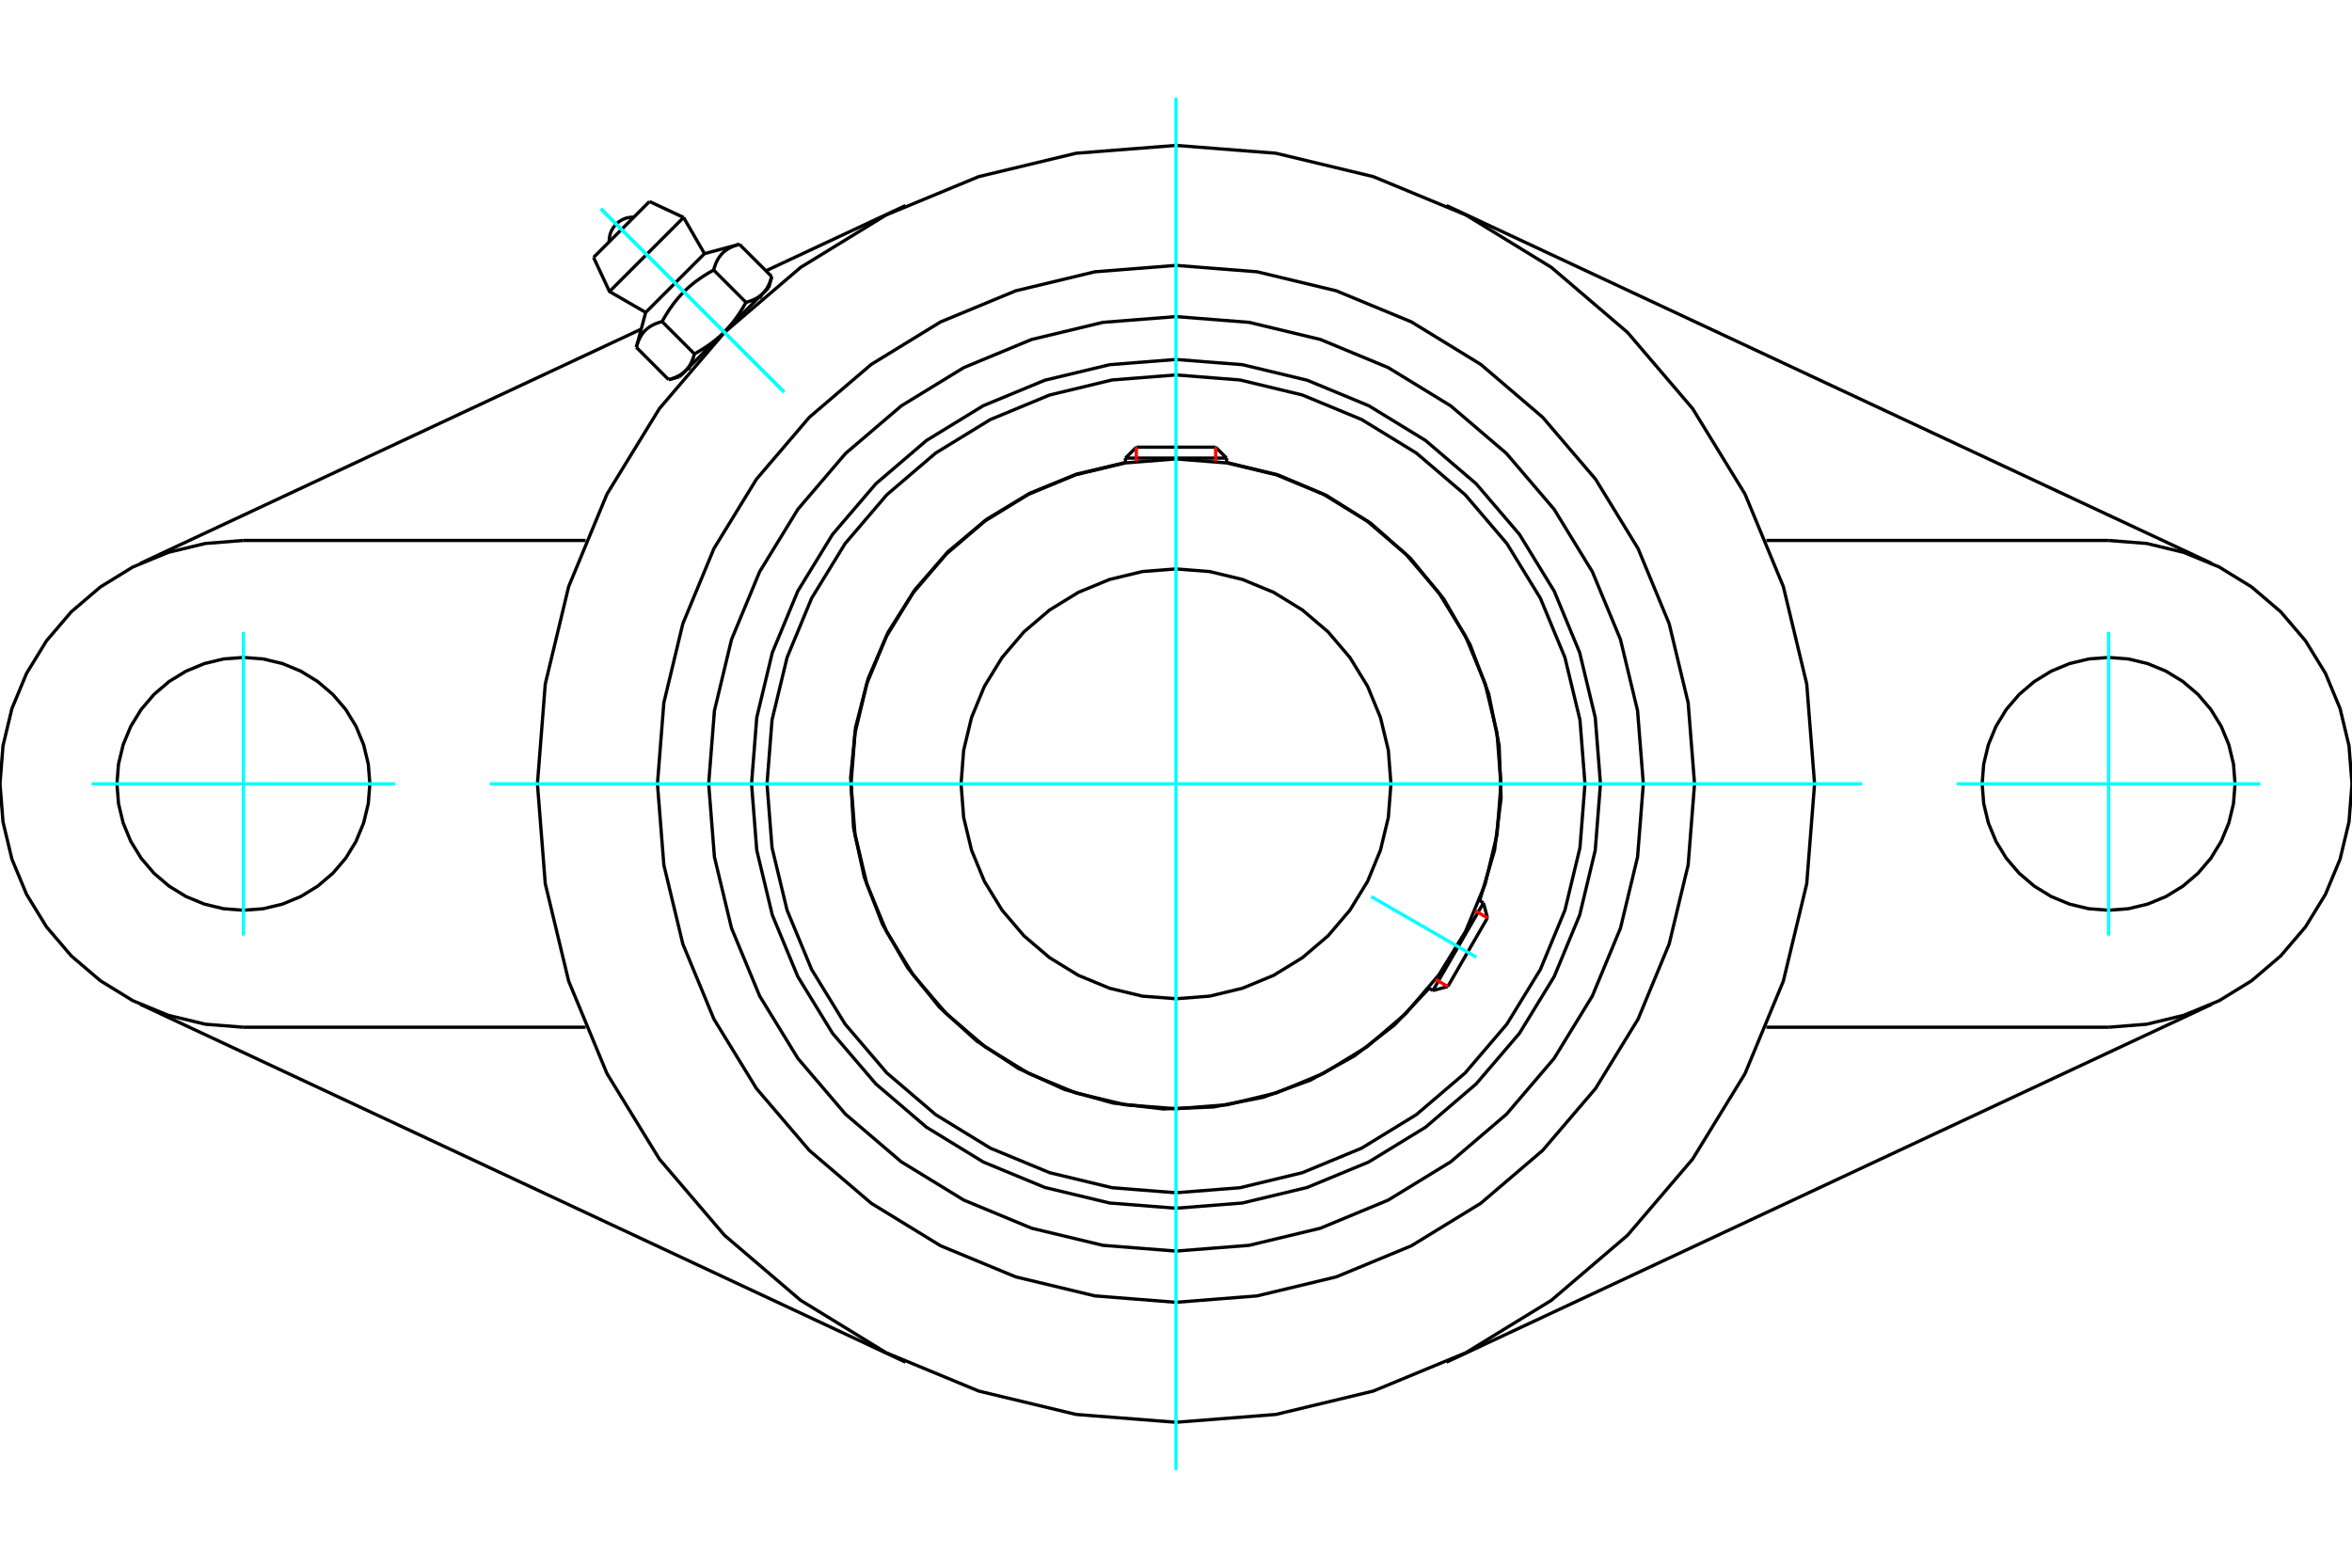 <?xml version="1.0" standalone="no"?>
<!DOCTYPE svg PUBLIC "-//W3C//DTD SVG 1.1//EN"
	"http://www.w3.org/Graphics/SVG/1.1/DTD/svg11.dtd">
<svg xmlns="http://www.w3.org/2000/svg" height="100%" width="100%" viewBox="0 0 36000 24000">
	<rect x="-1800" y="-1200" width="39600" height="26400" style="fill:#FFF"/>
	<g style="fill:none; fill-rule:evenodd" transform="matrix(1 0 0 1 0 0)">
		<g style="fill:none; stroke:#000; stroke-width:50; shape-rendering:geometricPrecision">
			<polyline points="24497,12000 24417,10984 24179,9992 23789,9050 23257,8181 22594,7406 21819,6743 20950,6211 20008,5821 19016,5583 18000,5503 16984,5583 15992,5821 15050,6211 14181,6743 13406,7406 12743,8181 12211,9050 11821,9992 11583,10984 11503,12000 11583,13016 11821,14008 12211,14950 12743,15819 13406,16594 14181,17257 15050,17789 15992,18179 16984,18417 18000,18497 19016,18417 20008,18179 20950,17789 21819,17257 22594,16594 23257,15819 23789,14950 24179,14008 24417,13016 24497,12000"/>
			<polyline points="22648,13790 22876,13016 22976,12216 22946,11411 22786,10621 22501,9867 22098,9169 21587,8545 20983,8012 20300,7583 19558,7269 18774,7080"/>
			<polyline points="17226,7080 16475,7259 15761,7551 15101,7950 14510,8446 14003,9028 13592,9681 13287,10390 13095,11137 13020,11905 13065,12675 13229,13429 13507,14149 13893,14817 14377,15417 14948,15936 15593,16360 16295,16680 17038,16887 17804,16977 18575,16947 19333,16799 20058,16536 20734,16163 21344,15691 21874,15130"/>
			<polyline points="24260,12000 24183,11021 23953,10066 23577,9158 23064,8321 22426,7574 21679,6936 20842,6423 19934,6047 18979,5817 18000,5740 17021,5817 16066,6047 15158,6423 14321,6936 13574,7574 12936,8321 12423,9158 12047,10066 11817,11021 11740,12000 11817,12979 12047,13934 12423,14842 12936,15679 13574,16426 14321,17064 15158,17577 16066,17953 17021,18183 18000,18260 18979,18183 19934,17953 20842,17577 21679,17064 22426,16426 23064,15679 23577,14842 23953,13934 24183,12979 24260,12000"/>
			<polyline points="22974,12000 22913,11222 22731,10463 22432,9742 22024,9076 21517,8483 20924,7976 20258,7568 19537,7269 18778,7087 18000,7026 17222,7087 16463,7269 15742,7568 15076,7976 14483,8483 13976,9076 13568,9742 13269,10463 13087,11222 13026,12000 13087,12778 13269,13537 13568,14258 13976,14924 14483,15517 15076,16024 15742,16432 16463,16731 17222,16913 18000,16974 18778,16913 19537,16731 20258,16432 20924,16024 21517,15517 22024,14924 22432,14258 22731,13537 22913,12778 22974,12000"/>
			<polyline points="21290,12000 21250,11485 21129,10983 20932,10506 20662,10066 20327,9673 19934,9338 19494,9068 19017,8871 18515,8750 18000,8710 17485,8750 16983,8871 16506,9068 16066,9338 15673,9673 15338,10066 15068,10506 14871,10983 14750,11485 14710,12000 14750,12515 14871,13017 15068,13494 15338,13934 15673,14327 16066,14662 16506,14932 16983,15129 17485,15250 18000,15290 18515,15250 19017,15129 19494,14932 19934,14662 20327,14327 20662,13934 20932,13494 21129,13017 21250,12515 21290,12000"/>
			<line x1="21932" y1="15164" x2="22706" y2="13823"/>
			<line x1="22767" y1="14052" x2="22160" y2="15103"/>
			<line x1="18774" y1="7013" x2="17226" y2="7013"/>
			<line x1="17393" y1="6846" x2="18607" y2="6846"/>
			<line x1="22767" y1="14052" x2="22706" y2="13823"/>
			<line x1="21932" y1="15164" x2="22160" y2="15103"/>
			<line x1="22706" y1="13823" x2="22643" y2="13786"/>
			<line x1="21868" y1="15127" x2="21932" y2="15164"/>
			<line x1="17393" y1="6846" x2="17226" y2="7013"/>
			<line x1="18774" y1="7013" x2="18607" y2="6846"/>
			<line x1="17226" y1="7013" x2="17226" y2="7086"/>
			<line x1="18774" y1="7086" x2="18774" y2="7013"/>
			<polyline points="27774,12000 27654,10471 27296,8980 26709,7563 25907,6255 24911,5089 23745,4093 22437,3291 21020,2704 19529,2346 18000,2226 16471,2346 14980,2704 13563,3291 12255,4093 11089,5089 10093,6255 9291,7563 8704,8980 8346,10471 8226,12000 8346,13529 8704,15020 9291,16437 10093,17745 11089,18911 12255,19907 13563,20709 14980,21296 16471,21654 18000,21774 19529,21654 21020,21296 22437,20709 23745,19907 24911,18911 25907,17745 26709,16437 27296,15020 27654,13529 27774,12000"/>
			<polyline points="25153,12000 25065,10881 24803,9790 24373,8753 23787,7796 23058,6942 22204,6213 21247,5627 20210,5197 19119,4935 18000,4847 16881,4935 15790,5197 14753,5627 13796,6213 12942,6942 12213,7796 11627,8753 11197,9790 10935,10881 10847,12000 10935,13119 11197,14210 11627,15247 12213,16204 12942,17058 13796,17787 14753,18373 15790,18803 16881,19065 18000,19153 19119,19065 20210,18803 21247,18373 22204,17787 23058,17058 23787,16204 24373,15247 24803,14210 25065,13119 25153,12000"/>
			<polyline points="25937,12000 25839,10758 25548,9547 25072,8397 24421,7335 23612,6388 22665,5579 21603,4928 20453,4452 19242,4161 18000,4063 16758,4161 15547,4452 14397,4928 13335,5579 12388,6388 11579,7335 10928,8397 10452,9547 10161,10758 10063,12000 10161,13242 10452,14453 10928,15603 11579,16665 12388,17612 13335,18421 14397,19072 15547,19548 16758,19839 18000,19937 19242,19839 20453,19548 21603,19072 22665,18421 23612,17612 24421,16665 25072,15603 25548,14453 25839,13242 25937,12000"/>
			<line x1="13859" y1="20853" x2="2147" y2="15375"/>
			<line x1="33853" y1="15375" x2="22141" y2="20853"/>
			<line x1="8964" y1="15726" x2="3726" y2="15726"/>
			<line x1="32274" y1="15726" x2="27036" y2="15726"/>
			<line x1="11723" y1="4146" x2="13859" y2="3147"/>
			<line x1="2147" y1="8625" x2="9814" y2="5039"/>
			<polyline points="5661,12000 5637,11697 5566,11402 5450,11121 5292,10862 5094,10631 4863,10434 4604,10275 4324,10159 4029,10088 3726,10065 3423,10088 3128,10159 2847,10275 2588,10434 2357,10631 2160,10862 2001,11121 1885,11402 1814,11697 1790,12000 1814,12303 1885,12598 2001,12879 2160,13138 2357,13369 2588,13566 2847,13725 3128,13841 3423,13912 3726,13935 4029,13912 4324,13841 4604,13725 4863,13566 5094,13369 5292,13138 5450,12879 5566,12598 5637,12303 5661,12000"/>
			<line x1="3726" y1="8274" x2="8964" y2="8274"/>
			<polyline points="3726,8274 3143,8320 2574,8457 2034,8680 1536,8986 1091,9366 712,9810 406,10309 182,10849 46,11417 0,12000 46,12583 182,13151 406,13691 712,14190 1091,14634 1536,15014 2034,15320 2574,15543 3143,15680 3726,15726"/>
			<polyline points="34210,12000 34186,11697 34115,11402 33999,11121 33840,10862 33643,10631 33412,10434 33153,10275 32872,10159 32577,10088 32274,10065 31971,10088 31676,10159 31396,10275 31137,10434 30906,10631 30708,10862 30550,11121 30434,11402 30363,11697 30339,12000 30363,12303 30434,12598 30550,12879 30708,13138 30906,13369 31137,13566 31396,13725 31676,13841 31971,13912 32274,13935 32577,13912 32872,13841 33153,13725 33412,13566 33643,13369 33840,13138 33999,12879 34115,12598 34186,12303 34210,12000"/>
			<line x1="27036" y1="8274" x2="32274" y2="8274"/>
			<polyline points="32274,15726 32857,15680 33426,15543 33966,15320 34464,15014 34909,14634 35288,14190 35594,13691 35818,13151 35954,12583 36000,12000 35954,11417 35818,10849 35594,10309 35288,9810 34909,9366 34464,8986 33966,8680 33426,8457 32857,8320 32274,8274"/>
			<line x1="22141" y1="3147" x2="33853" y2="8625"/>
			<line x1="9941" y1="3085" x2="9085" y2="3941"/>
			<line x1="9329" y1="4463" x2="10463" y2="3329"/>
			<line x1="9883" y1="4783" x2="10783" y2="3883"/>
			<polyline points="10134,4923 10114,4929 10095,4934 10076,4941 10059,4947 10042,4953 10025,4960 10010,4967 9994,4975 9980,4982 9966,4990 9952,4998 9939,5007 9927,5016 9915,5025 9903,5034 9892,5044 9881,5054 9871,5064 9861,5075 9851,5087 9841,5098 9832,5110 9824,5123 9815,5136 9807,5149 9799,5163 9791,5178 9784,5193 9777,5209 9770,5225 9764,5242 9757,5260 9751,5278 9745,5297 9740,5317"/>
			<polyline points="10923,4134 10890,4153 10858,4171 10828,4189 10798,4208 10769,4226 10741,4244 10714,4263 10688,4282 10662,4300 10637,4319 10613,4338 10589,4357 10566,4377 10543,4396 10521,4416 10499,4437 10478,4457 10457,4478 10437,4499 10416,4521 10396,4543 10377,4566 10357,4589 10338,4613 10319,4637 10300,4662 10282,4688 10263,4714 10244,4741 10226,4769 10208,4798 10189,4828 10171,4858 10153,4890 10134,4923"/>
			<polyline points="11317,3740 11297,3745 11278,3751 11260,3757 11242,3764 11225,3770 11209,3777 11193,3784 11178,3791 11163,3799 11149,3807 11136,3815 11123,3824 11110,3832 11098,3841 11087,3851 11075,3861 11064,3871 11054,3881 11044,3892 11034,3903 11025,3915 11016,3927 11007,3939 10998,3952 10990,3966 10982,3980 10975,3994 10967,4010 10960,4025 10953,4042 10947,4059 10941,4076 10934,4095 10929,4114 10923,4134"/>
			<line x1="10234" y1="5812" x2="9740" y2="5317"/>
			<polyline points="10234,5812 10245,5809 10255,5807 10264,5804 10274,5801 10283,5798 10292,5795 10301,5792 10310,5788 10319,5785 10327,5782 10335,5778 10343,5775 10351,5771 10359,5768 10367,5764 10374,5760 10381,5757 10389,5753 10396,5749 10403,5745 10409,5741 10416,5737 10423,5733 10429,5728 10435,5724 10442,5720 10448,5715 10454,5710 10460,5706 10465,5701 10471,5696 10477,5691 10482,5686 10487,5681 10493,5676 10498,5671 10503,5665 10508,5660 10513,5654 10518,5649 10522,5643 10527,5637 10532,5631 10536,5625 10541,5619 10545,5612 10549,5606 10553,5599 10558,5593 10562,5586 10566,5579 10570,5572 10573,5565 10577,5557 10581,5550 10584,5542 10588,5535 10592,5527 10595,5519 10598,5510 10602,5502 10605,5493 10608,5485 10611,5476 10614,5466 10617,5457 10620,5448 10623,5438 10626,5428 10629,5418 10134,4923"/>
			<polyline points="10629,5418 10645,5409 10662,5399 10678,5390 10694,5381 10709,5372 10724,5363 10739,5353 10754,5344 10769,5335 10783,5326 10797,5317 10811,5307 10824,5298 10838,5289 10851,5280 10864,5270 10877,5261 10890,5252 10902,5242 10915,5233 10927,5223 10939,5214 10951,5204 10963,5195 10974,5185 10986,5175 10997,5165 11009,5155 11020,5146 11031,5136 11042,5125 11053,5115 11063,5105 11074,5095 11084,5084 10493,5676"/>
			<polyline points="11418,4629 11428,4626 11438,4623 11448,4620 11457,4617 11466,4614 11476,4611 11485,4608 11493,4605 11502,4602 11510,4598 11519,4595 11527,4592 11535,4588 11542,4584 11550,4581 11557,4577 11565,4573 11572,4570 11579,4566 11586,4562 11593,4558 11599,4553 11606,4549 11612,4545 11619,4541 11625,4536 11631,4532 11637,4527 11643,4522 11649,4518 11654,4513 11660,4508 11665,4503 11671,4498 11676,4493"/>
			<polyline points="11084,5084 11095,5074 11105,5063 11115,5053 11125,5042 11136,5031 11146,5020 11155,5009 11165,4997 11175,4986 11185,4974 11195,4963 11204,4951 11214,4939 11223,4927 11233,4915 11242,4902 11252,4890 11261,4877 11270,4864 11280,4851 11289,4838 11298,4824 11307,4811 11317,4797 11326,4783 11335,4769 11344,4754 11353,4739 11363,4724 11372,4709 11381,4694 11390,4678 11399,4662 11409,4645 11418,4629"/>
			<line x1="11676" y1="4493" x2="11084" y2="5084"/>
			<polyline points="11676,4493 11681,4487 11686,4482 11691,4477 11696,4471 11701,4465 11706,4460 11710,4454 11715,4448 11720,4442 11724,4435 11728,4429 11733,4423 11737,4416 11741,4409 11745,4403 11749,4396 11753,4389 11757,4381 11760,4374 11764,4367 11768,4359 11771,4351 11775,4343 11778,4335 11782,4327 11785,4319 11788,4310 11792,4301 11795,4292 11798,4283 11801,4274 11804,4264 11807,4255 11809,4245 11812,4234"/>
			<line x1="11768" y1="4401" x2="11676" y2="4493"/>
			<line x1="10493" y1="5676" x2="10401" y2="5768"/>
			<line x1="11812" y1="4234" x2="11317" y2="3740"/>
			<line x1="11418" y1="4629" x2="10923" y2="4134"/>
			<polyline points="9702,3324 9642,3327 9584,3339 9528,3361 9477,3392 9431,3431 9392,3477 9361,3528 9339,3584 9327,3642 9324,3702"/>
			<line x1="10463" y1="3329" x2="9941" y2="3085"/>
			<polyline points="9085,3941 9329,4463 9883,4783"/>
			<line x1="10783" y1="3883" x2="10463" y2="3329"/>
			<line x1="10537" y1="5632" x2="10563" y2="5658"/>
			<line x1="11658" y1="4563" x2="11632" y2="4537"/>
			<line x1="9883" y1="4783" x2="9740" y2="5317"/>
			<line x1="11317" y1="3740" x2="10783" y2="3883"/>
			<line x1="11768" y1="4401" x2="11812" y2="4234"/>
			<line x1="10234" y1="5812" x2="10401" y2="5768"/>
		</g>
		<g style="fill:none; stroke:#0FF; stroke-width:50; shape-rendering:geometricPrecision">
			<line x1="18000" y1="22505" x2="18000" y2="1495"/>
			<line x1="7495" y1="12000" x2="28505" y2="12000"/>
			<line x1="20989" y1="13726" x2="22598" y2="14655"/>
			<line x1="3726" y1="9677" x2="3726" y2="14323"/>
			<line x1="1403" y1="12000" x2="6048" y2="12000"/>
			<line x1="32274" y1="14323" x2="32274" y2="9677"/>
			<line x1="29952" y1="12000" x2="34597" y2="12000"/>
			<line x1="9197" y1="3197" x2="12001" y2="6001"/>
			<line x1="9197" y1="3197" x2="12001" y2="6001"/>
		</g>
		<g style="fill:none; stroke:#F00; stroke-width:50; shape-rendering:geometricPrecision">
			<line x1="22767" y1="14052" x2="22579" y2="13943"/>
			<line x1="21972" y1="14994" x2="22160" y2="15103"/>
		</g>
		<g style="fill:none; stroke:#F00; stroke-width:50; shape-rendering:geometricPrecision">
			<line x1="17393" y1="6846" x2="17393" y2="7063"/>
			<line x1="18607" y1="7063" x2="18607" y2="6846"/>
		</g>
	</g>
</svg>
